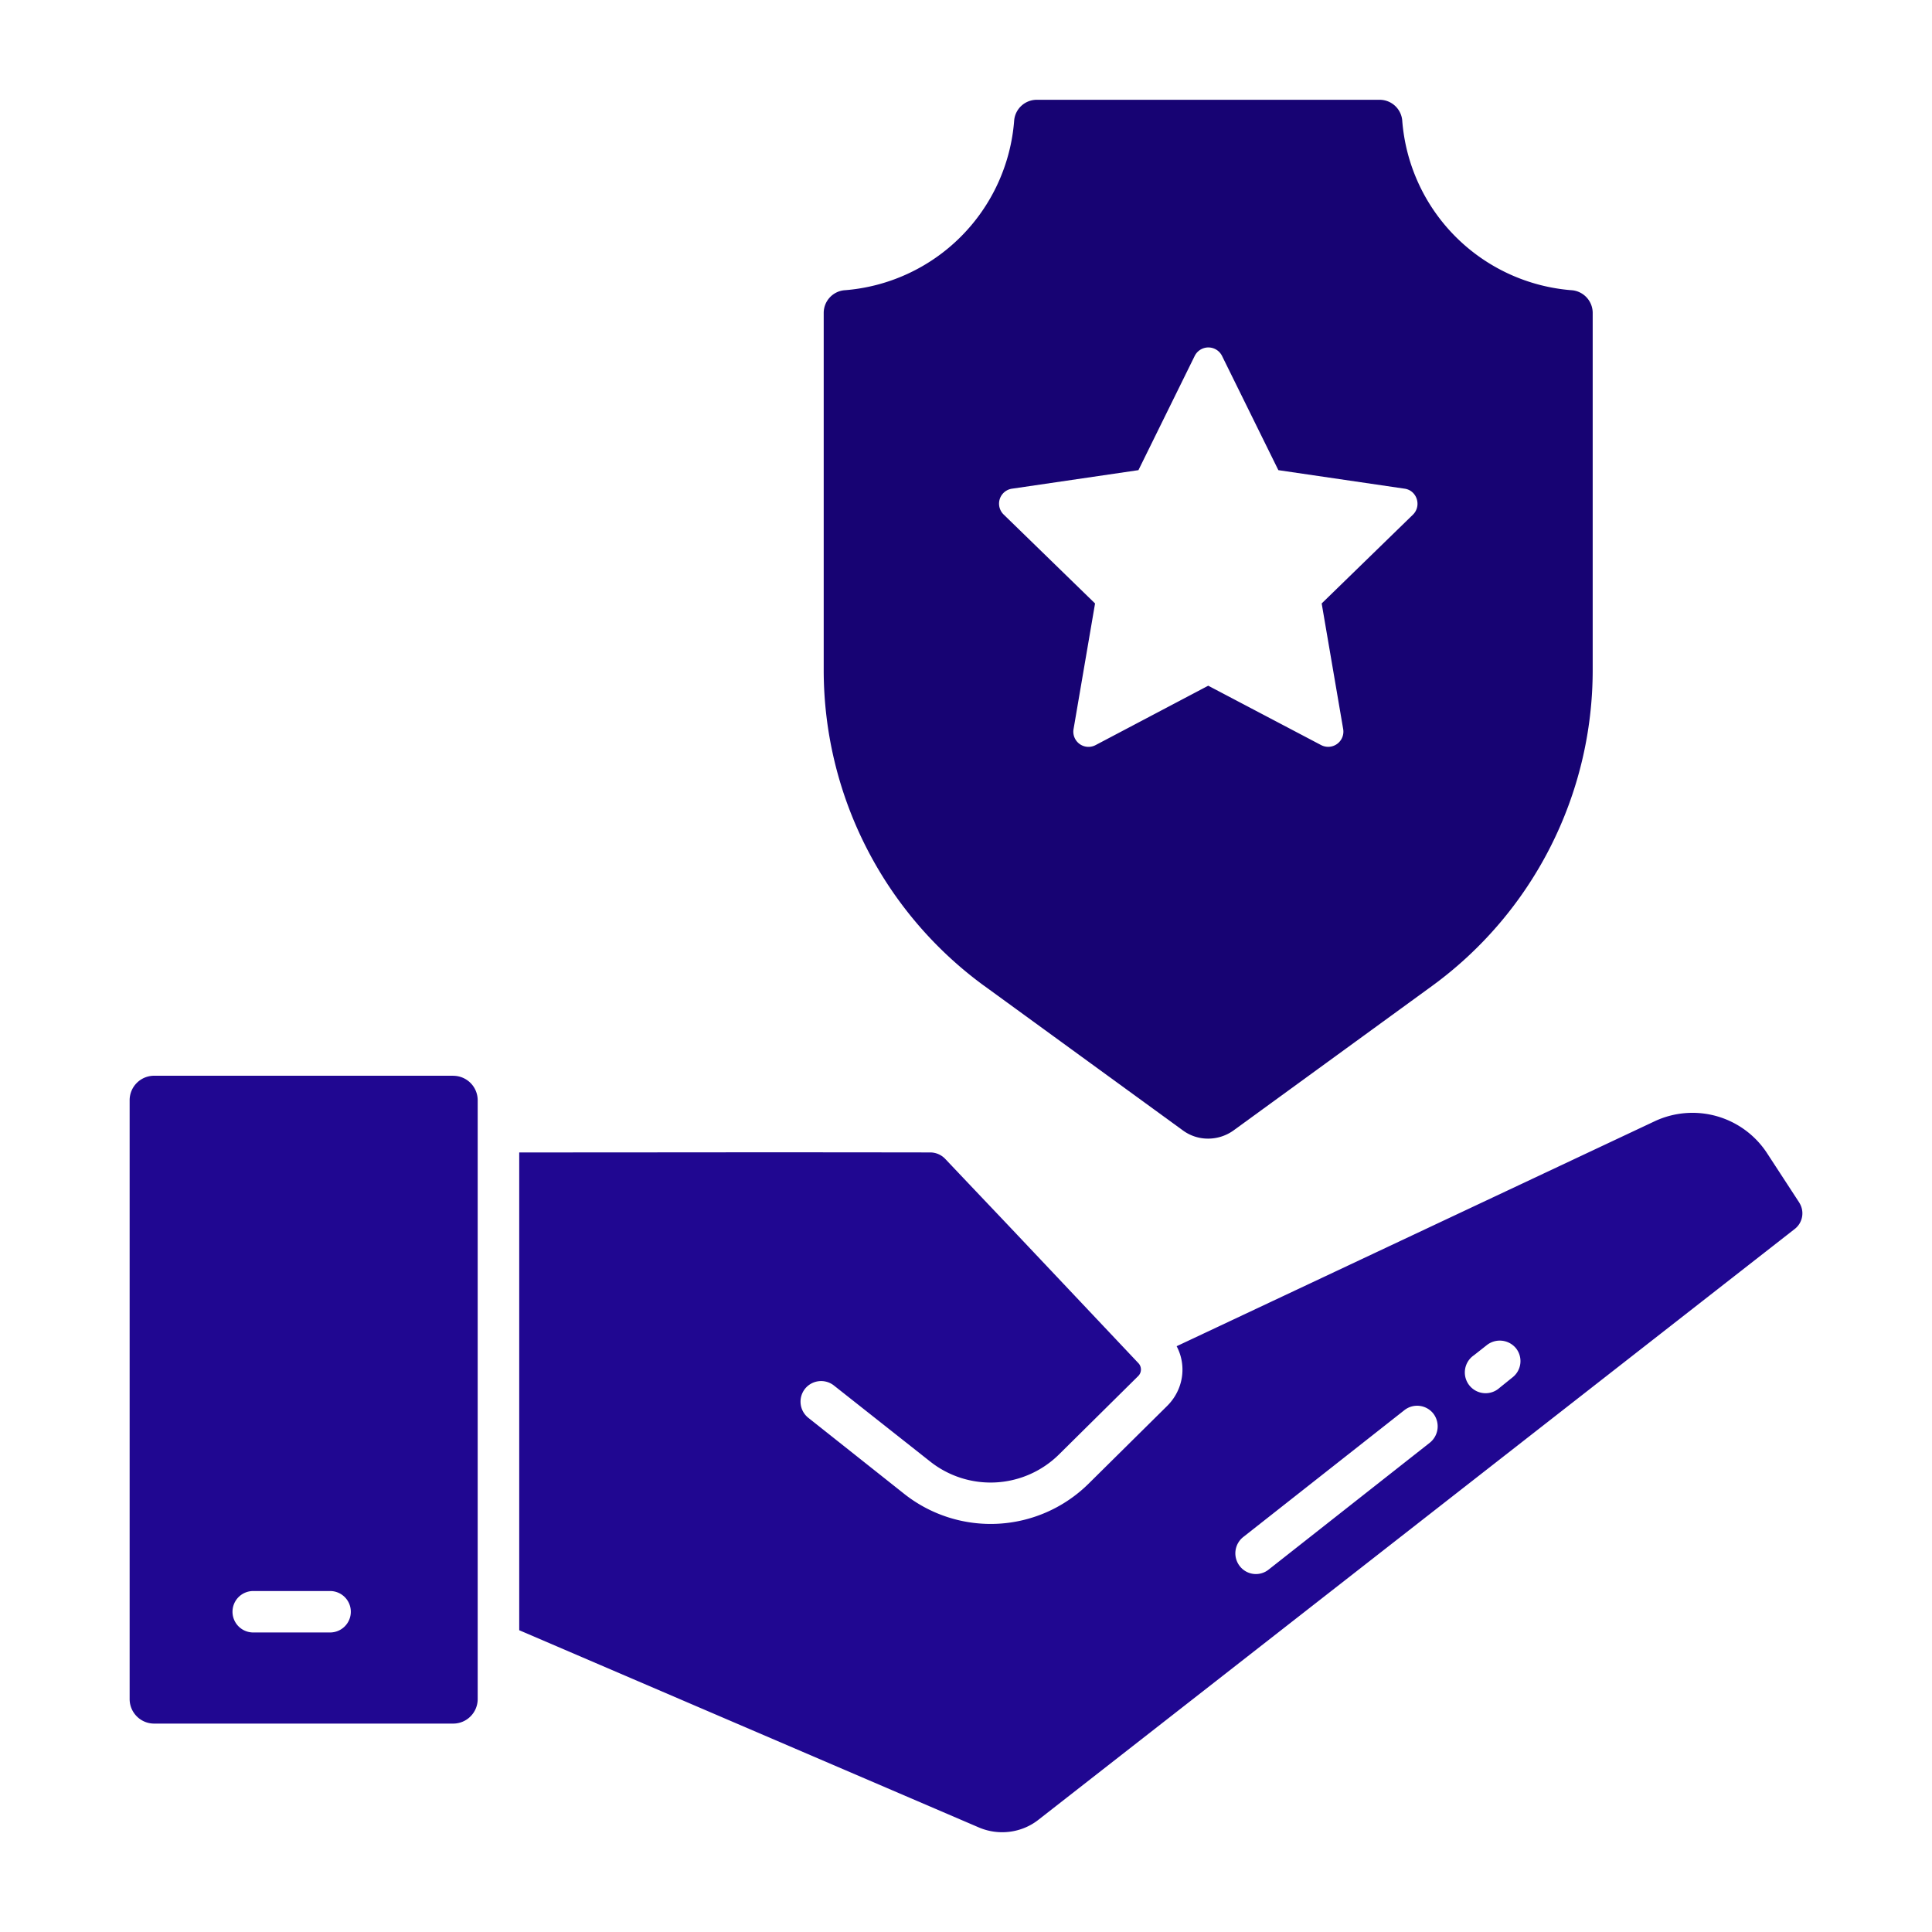 <svg width="40" height="40" fill="none" xmlns="http://www.w3.org/2000/svg"><path d="M9.383 22.272H3.191a.507.507 0 00-.507.508v12.397c0 .28.227.508.507.508h6.192c.28 0 .507-.228.507-.508V22.78a.507.507 0 00-.507-.507zm-2.53 11.526H5.222a.429.429 0 010-.857h1.633a.429.429 0 010 .857zm30.4-8.898l-.663-1.017a1.844 1.844 0 00-2.32-.674l-9.909 4.663c.212.4.143.897-.194 1.234l-1.64 1.623a2.884 2.884 0 01-3.8.205l-1.988-1.577a.428.428 0 01-.075-.6.428.428 0 01.606-.068l1.989 1.571a2.015 2.015 0 002.662-.143l1.64-1.623a.191.191 0 00.006-.274c-3.857-4.086-2.251-2.383-3.994-4.223a.43.43 0 00-.309-.137c-4.211-.006-4.8 0-8.514 0v9.892l9.52 4.085c.406.172.88.114 1.229-.16L37.16 25.443a.41.41 0 00.092-.543zM29.6 29.872l-3.331 2.622a.422.422 0 01-.6-.068.43.43 0 01.074-.606l3.332-2.623a.427.427 0 01.6.069.434.434 0 01-.075.606zm1.715-1.355l-.269.217a.43.43 0 11-.531-.674l.268-.211a.434.434 0 01.606.068.427.427 0 01-.074.6z" fill="#200791"/><path d="M20.375 20.409l4.114 2.994a.877.877 0 00.526.171.902.902 0 00.526-.171l4.114-2.994a8.093 8.093 0 003.32-6.538V6.474a.472.472 0 00-.42-.464 3.816 3.816 0 01-3.524-3.524.47.47 0 00-.461-.42h-7.11a.47.47 0 00-.462.42 3.816 3.816 0 01-3.524 3.524.472.472 0 00-.42.464v7.415a8.096 8.096 0 003.32 6.52zm.583-10.292l2.612-.383 1.165-2.365a.316.316 0 01.566 0l1.166 2.365 2.611.383c.257.034.36.354.177.537l-1.891 1.84.445 2.6a.315.315 0 01-.457.332l-2.337-1.229-2.331 1.229a.314.314 0 01-.457-.332l.445-2.6-1.891-1.84a.313.313 0 01.177-.537z" fill="#170373"/></svg>